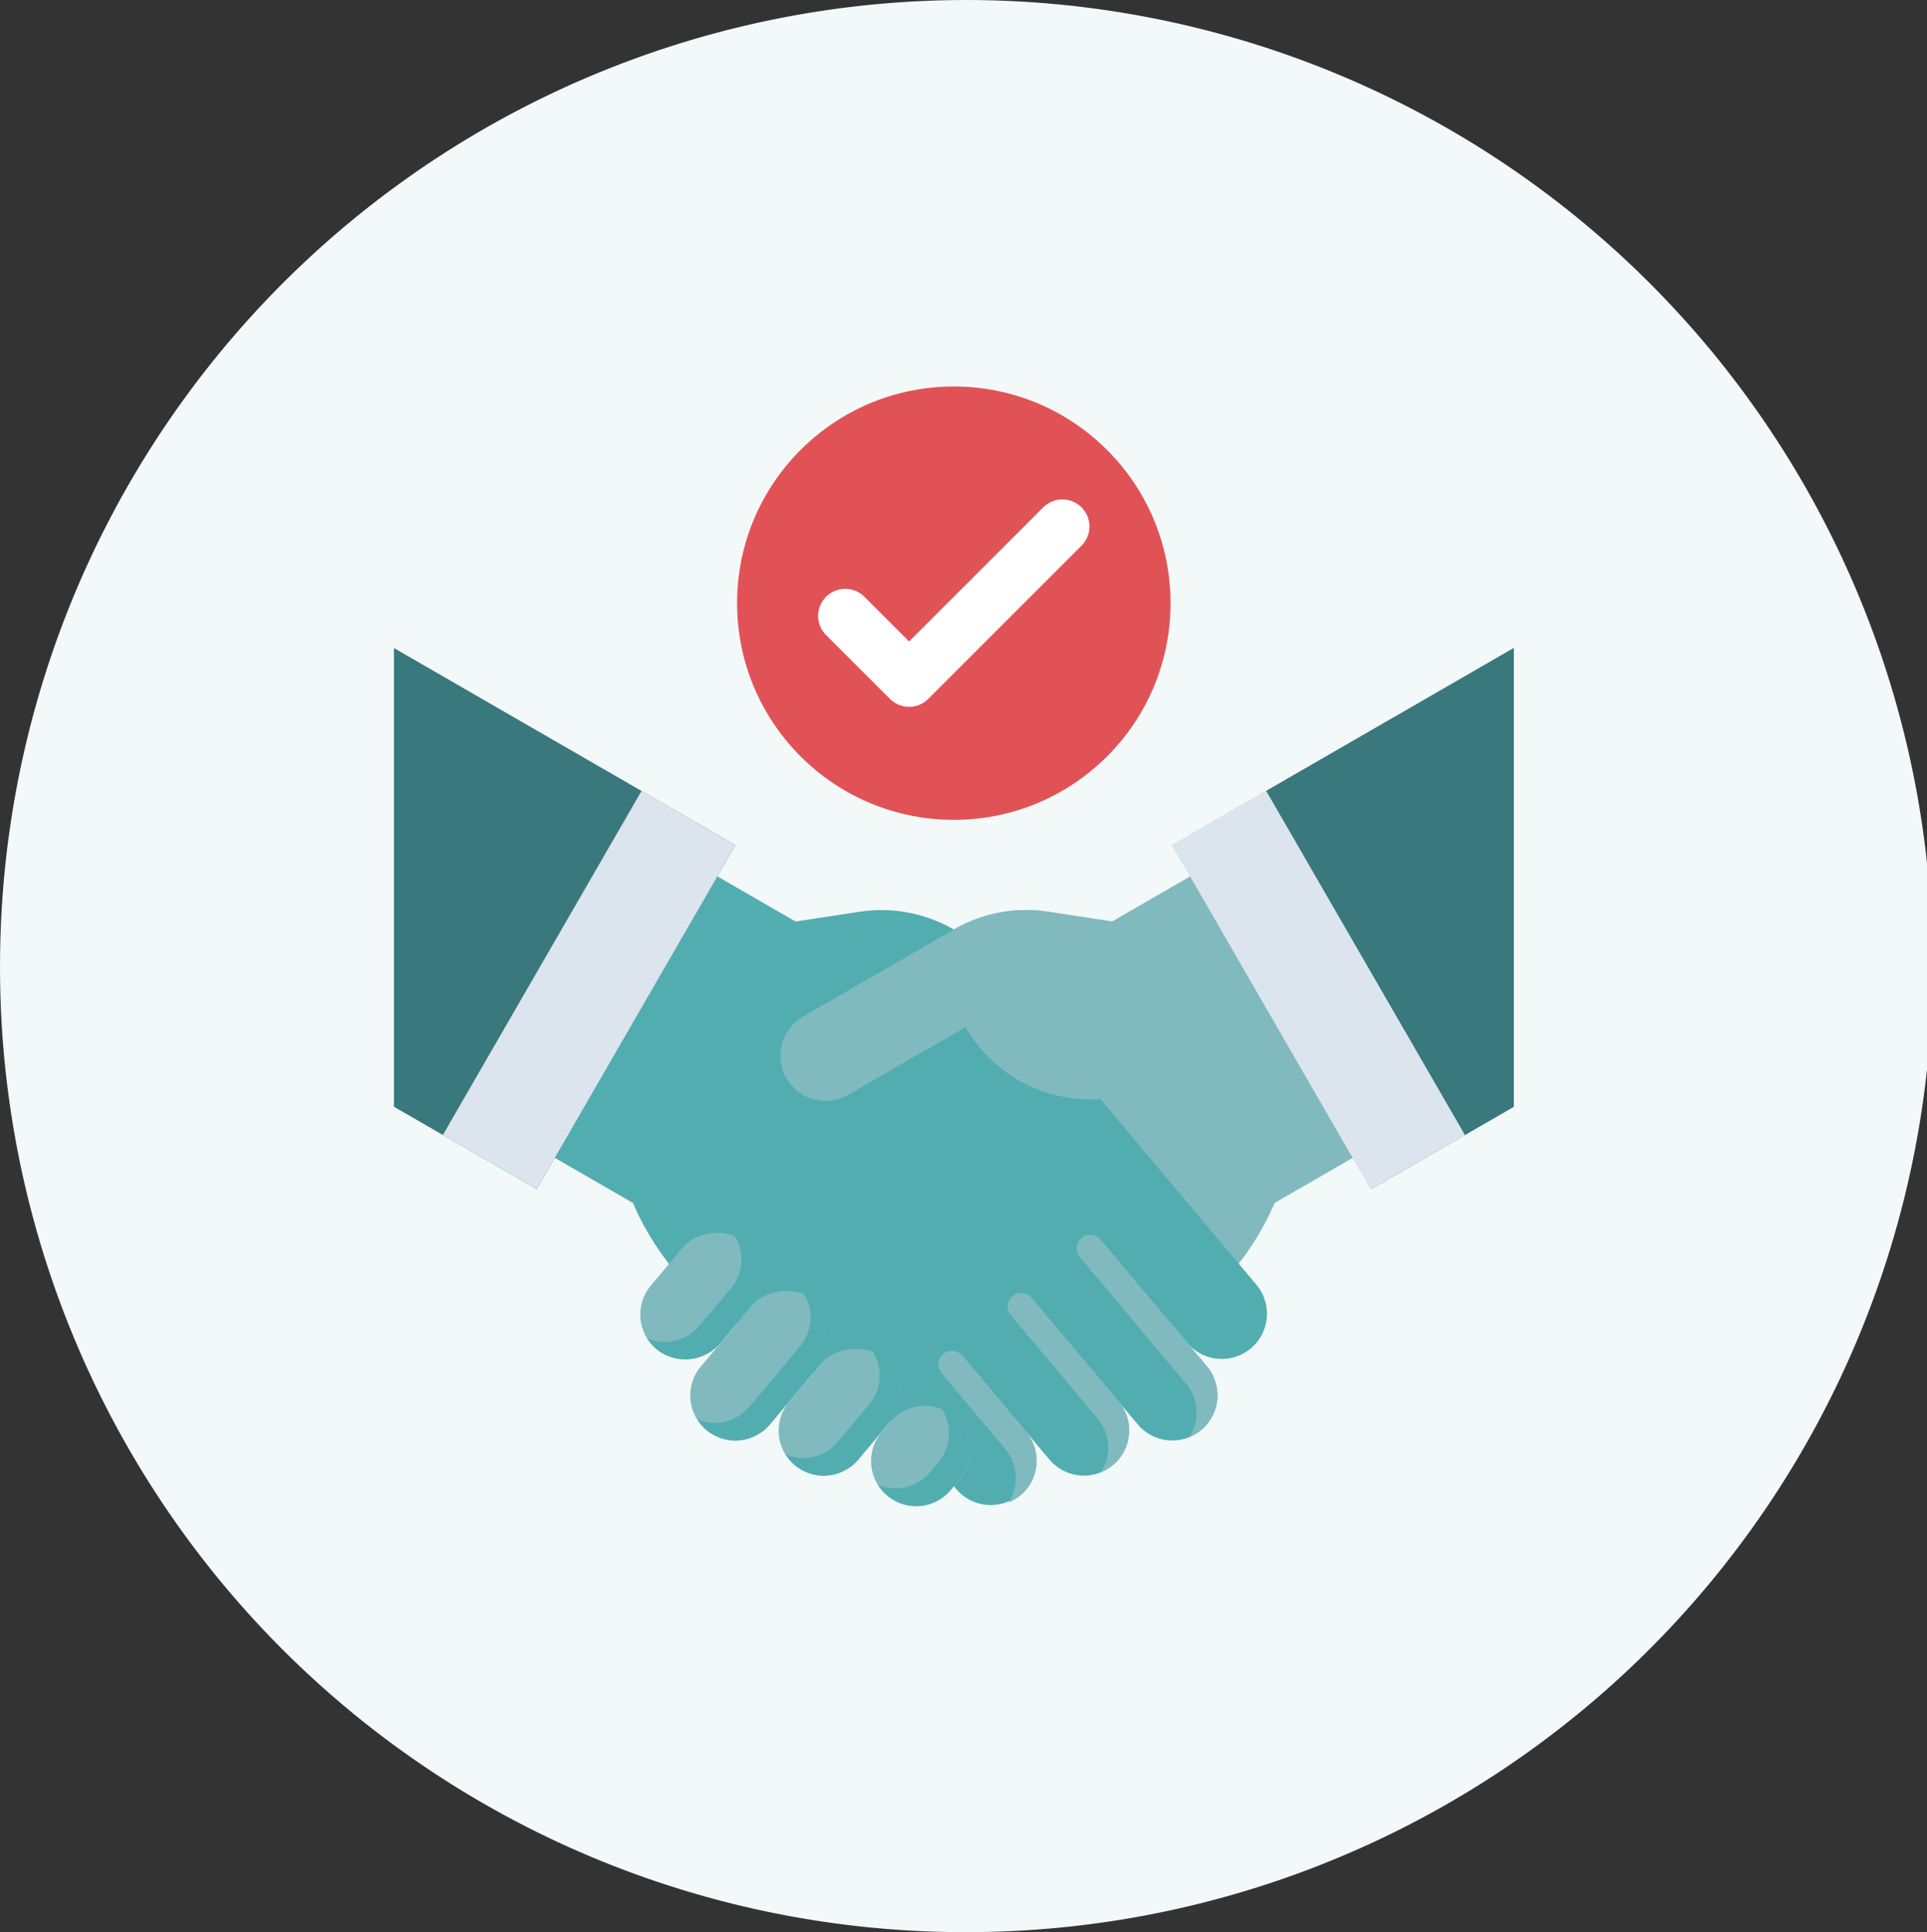 <svg xmlns="http://www.w3.org/2000/svg" width="92.934" height="93.201" viewBox="0 0 92.934 93.201"><rect x="0" y="0" width="92.934" height="93.201" fill="#333333" stroke="none"/><g id="Groupe_5470" data-name="Groupe 5470" transform="translate(24158 4713.587)"><path id="Trac&#xE9;_924" data-name="Trac&#xE9; 924" d="M519.9,322.416a46.6,46.6,0,1,0-46.467-46.6,46.534,46.534,0,0,0,46.467,46.6" transform="translate(-24631.432 -4942.802)" fill="#f3f8f8"></path><g id="handshake_8765344" transform="translate(-24139 -4694.944)"><path id="Trac&#xE9;_21194" data-name="Trac&#xE9; 21194" d="M44.1,24.993l9.581,16.595,6.885-3.975V15.487Z" transform="translate(-6.561 -2.869)" fill="#6a7f91"></path><path id="Trac&#xE9;_21195" data-name="Trac&#xE9; 21195" d="M44.1,24.993l9.581,16.595,6.885-3.975V15.487Z" transform="translate(-6.561 -2.869)" fill="#39787c"></path><path id="Trac&#xE9;_21197" data-name="Trac&#xE9; 21197" d="M33.75,54.233l7.214-4.165a13.064,13.064,0,0,0,5.482-6.184l3.771-2.177L42.379,28.129l-3.771,2.177-3.1-.471a6.968,6.968,0,0,0-4.529.854L24.047,34.7" transform="translate(-3.974 -4.501)" fill="#81babe"></path><path id="Trac&#xE9;_21198" data-name="Trac&#xE9; 21198" d="M29.556,51.253l3.077,3.669a2.178,2.178,0,0,1-3.335,2.8l-2.926-3.491.9,1.045L19.158,50.07a13.065,13.065,0,0,1-5.482-6.184L9.905,41.709l7.839-13.578,3.771,2.177,3.1-.471a6.968,6.968,0,0,1,4.529.854L36.076,34.7" transform="translate(-2.149 -4.501)" fill="#52adb1"></path><path id="Trac&#xE9;_21199" data-name="Trac&#xE9; 21199" d="M37.036,37.377l9.8,11.676a2.178,2.178,0,0,1-3.336,2.8L33.7,40.176" transform="translate(-5.219 -5.694)" fill="#52adb1"></path><path id="Trac&#xE9;_21200" data-name="Trac&#xE9; 21200" d="M33.206,40.591,43.929,53.372a2.177,2.177,0,1,1-3.336,2.8L29.869,43.39" transform="translate(-4.725 -6.109)" fill="#52adb1"></path><path id="Trac&#xE9;_21201" data-name="Trac&#xE9; 21201" d="M29.375,43.805l9.8,11.676a2.177,2.177,0,0,1-3.336,2.8L26.039,46.6" transform="translate(-4.231 -6.523)" fill="#52adb1"></path><path id="Trac&#xE9;_21202" data-name="Trac&#xE9; 21202" d="M38.955,49.057a.653.653,0,0,1,1-.84l5.126,6.109a2.177,2.177,0,0,1-.268,3.068,2.154,2.154,0,0,1-.572.334,2.169,2.169,0,0,0-.16-2.562Z" transform="translate(-5.878 -7.062)" fill="#81babe"></path><g id="Groupe_4841" data-name="Groupe 4841" transform="translate(10.988 25.259)"><rect id="Rectangle_2280" data-name="Rectangle 2280" width="6.731" height="4.355" rx="2.177" transform="matrix(0.643, -0.766, 0.766, 0.643, 0, 19.777)" fill="#81babe"></rect><rect id="Rectangle_2281" data-name="Rectangle 2281" width="8.172" height="4.355" rx="2.177" transform="matrix(0.643, -0.766, 0.766, 0.643, 2.41, 23.682)" fill="#81babe"></rect><rect id="Rectangle_2282" data-name="Rectangle 2282" width="6.731" height="4.355" rx="2.177" transform="matrix(0.643, -0.766, 0.766, 0.643, 6.673, 25.377)" fill="#81babe"></rect><path id="Trac&#xE9;_21203" data-name="Trac&#xE9; 21203" d="M2.179,0h.633a2.177,2.177,0,1,1,0,4.355H2.177A2.177,2.177,0,1,1,2.179,0Z" transform="matrix(0.643, -0.766, 0.766, 0.643, 11.131, 26.845)" fill="#81babe"></path><path id="Trac&#xE9;_21204" data-name="Trac&#xE9; 21204" d="M38.4,30.551l-3.1-.471a6.968,6.968,0,0,0-4.529.854l-7.281,4.205a2.177,2.177,0,0,0,2.177,3.771l5.657-3.266A6.968,6.968,0,0,0,40.841,38.2" transform="translate(-14.749 -30.001)" fill="#81babe"></path></g><path id="Trac&#xE9;_21205" data-name="Trac&#xE9; 21205" d="M0,0H5.226V19.161H0Z" transform="matrix(0.866, -0.5, 0.5, 0.866, 37.533, 22.123)" fill="#f5fdff"></path><path id="Trac&#xE9;_21206" data-name="Trac&#xE9; 21206" d="M17.466,24.993,7.885,41.587,1,37.612V15.487Z" transform="translate(-1 -2.869)" fill="#39787c"></path><path id="Trac&#xE9;_21208" data-name="Trac&#xE9; 21208" d="M0,0H19.161V5.226H0Z" transform="matrix(0.5, -0.866, 0.866, 0.5, 2.358, 36.105)" fill="#dce4ed"></path><path id="Trac&#xE9;_21209" data-name="Trac&#xE9; 21209" d="M36.129,51.43a.653.653,0,0,0-1,.84l4.2,5a2.17,2.17,0,0,1,.161,2.562,2.149,2.149,0,0,0,.571-.334,2.177,2.177,0,0,0,.268-3.068Z" transform="translate(-5.384 -7.477)" fill="#81babe"></path><path id="Trac&#xE9;_21210" data-name="Trac&#xE9; 21210" d="M31.3,55.485a.653.653,0,1,1,1-.84l3.077,3.67a2.177,2.177,0,0,1-.268,3.068,2.154,2.154,0,0,1-.572.334,2.169,2.169,0,0,0-.16-2.562Z" transform="translate(-4.889 -7.892)" fill="#81babe"></path><path id="Trac&#xE9;_21211" data-name="Trac&#xE9; 21211" d="M19.06,50.563,17.53,52.383a2.17,2.17,0,0,1-2.5.6,2.142,2.142,0,0,0,.429.505,2.177,2.177,0,0,0,3.069-.266l1.527-1.82A2.15,2.15,0,0,0,19.22,48a2.171,2.171,0,0,1-.16,2.563Z" transform="translate(-2.811 -7.065)" fill="#52adb1"></path><path id="Trac&#xE9;_21212" data-name="Trac&#xE9; 21212" d="M22.753,53.777,20.3,56.7a2.171,2.171,0,0,1-2.5.6,2.149,2.149,0,0,0,3.5.236l2.454-2.924a2.15,2.15,0,0,0-.84-3.4A2.171,2.171,0,0,1,22.753,53.777Z" transform="translate(-3.168 -7.479)" fill="#52adb1"></path><path id="Trac&#xE9;_21213" data-name="Trac&#xE9; 21213" d="M26.72,56.991l-1.527,1.819a2.17,2.17,0,0,1-2.5.6,2.149,2.149,0,0,0,3.5.237l1.527-1.82a2.15,2.15,0,0,0-.84-3.4,2.171,2.171,0,0,1-.161,2.563Z" transform="translate(-3.8 -7.894)" fill="#52adb1"></path><path id="Trac&#xE9;_21214" data-name="Trac&#xE9; 21214" d="M30.719,60.2l-.408.486a2.17,2.17,0,0,1-2.5.6,2.151,2.151,0,0,0,3.5.237l.408-.485a2.177,2.177,0,0,0-.268-3.068,2.131,2.131,0,0,0-.57-.334,2.17,2.17,0,0,1-.162,2.562Z" transform="translate(-4.46 -8.309)" fill="#52adb1"></path><path id="Trac&#xE9;_21216" data-name="Trac&#xE9; 21216" d="M0,0H5.226V19.161H0Z" transform="matrix(0.866, -0.5, 0.5, 0.866, 37.533, 22.123)" fill="#dce4ed"></path><circle id="Ellipse_15" data-name="Ellipse 15" cx="10.452" cy="10.452" r="10.452" transform="translate(16.548)" fill="#e15256"></circle><path id="Trac&#xE9;_21219" data-name="Trac&#xE9; 21219" d="M28.875,14.106,26.72,11.95A1.307,1.307,0,1,0,24.872,13.8l3.079,3.076a1.306,1.306,0,0,0,1.848,0l7.39-7.39a1.306,1.306,0,1,0-1.847-1.847Z" transform="translate(-4.031 -1.807)" fill="#fff"></path></g></g></svg>